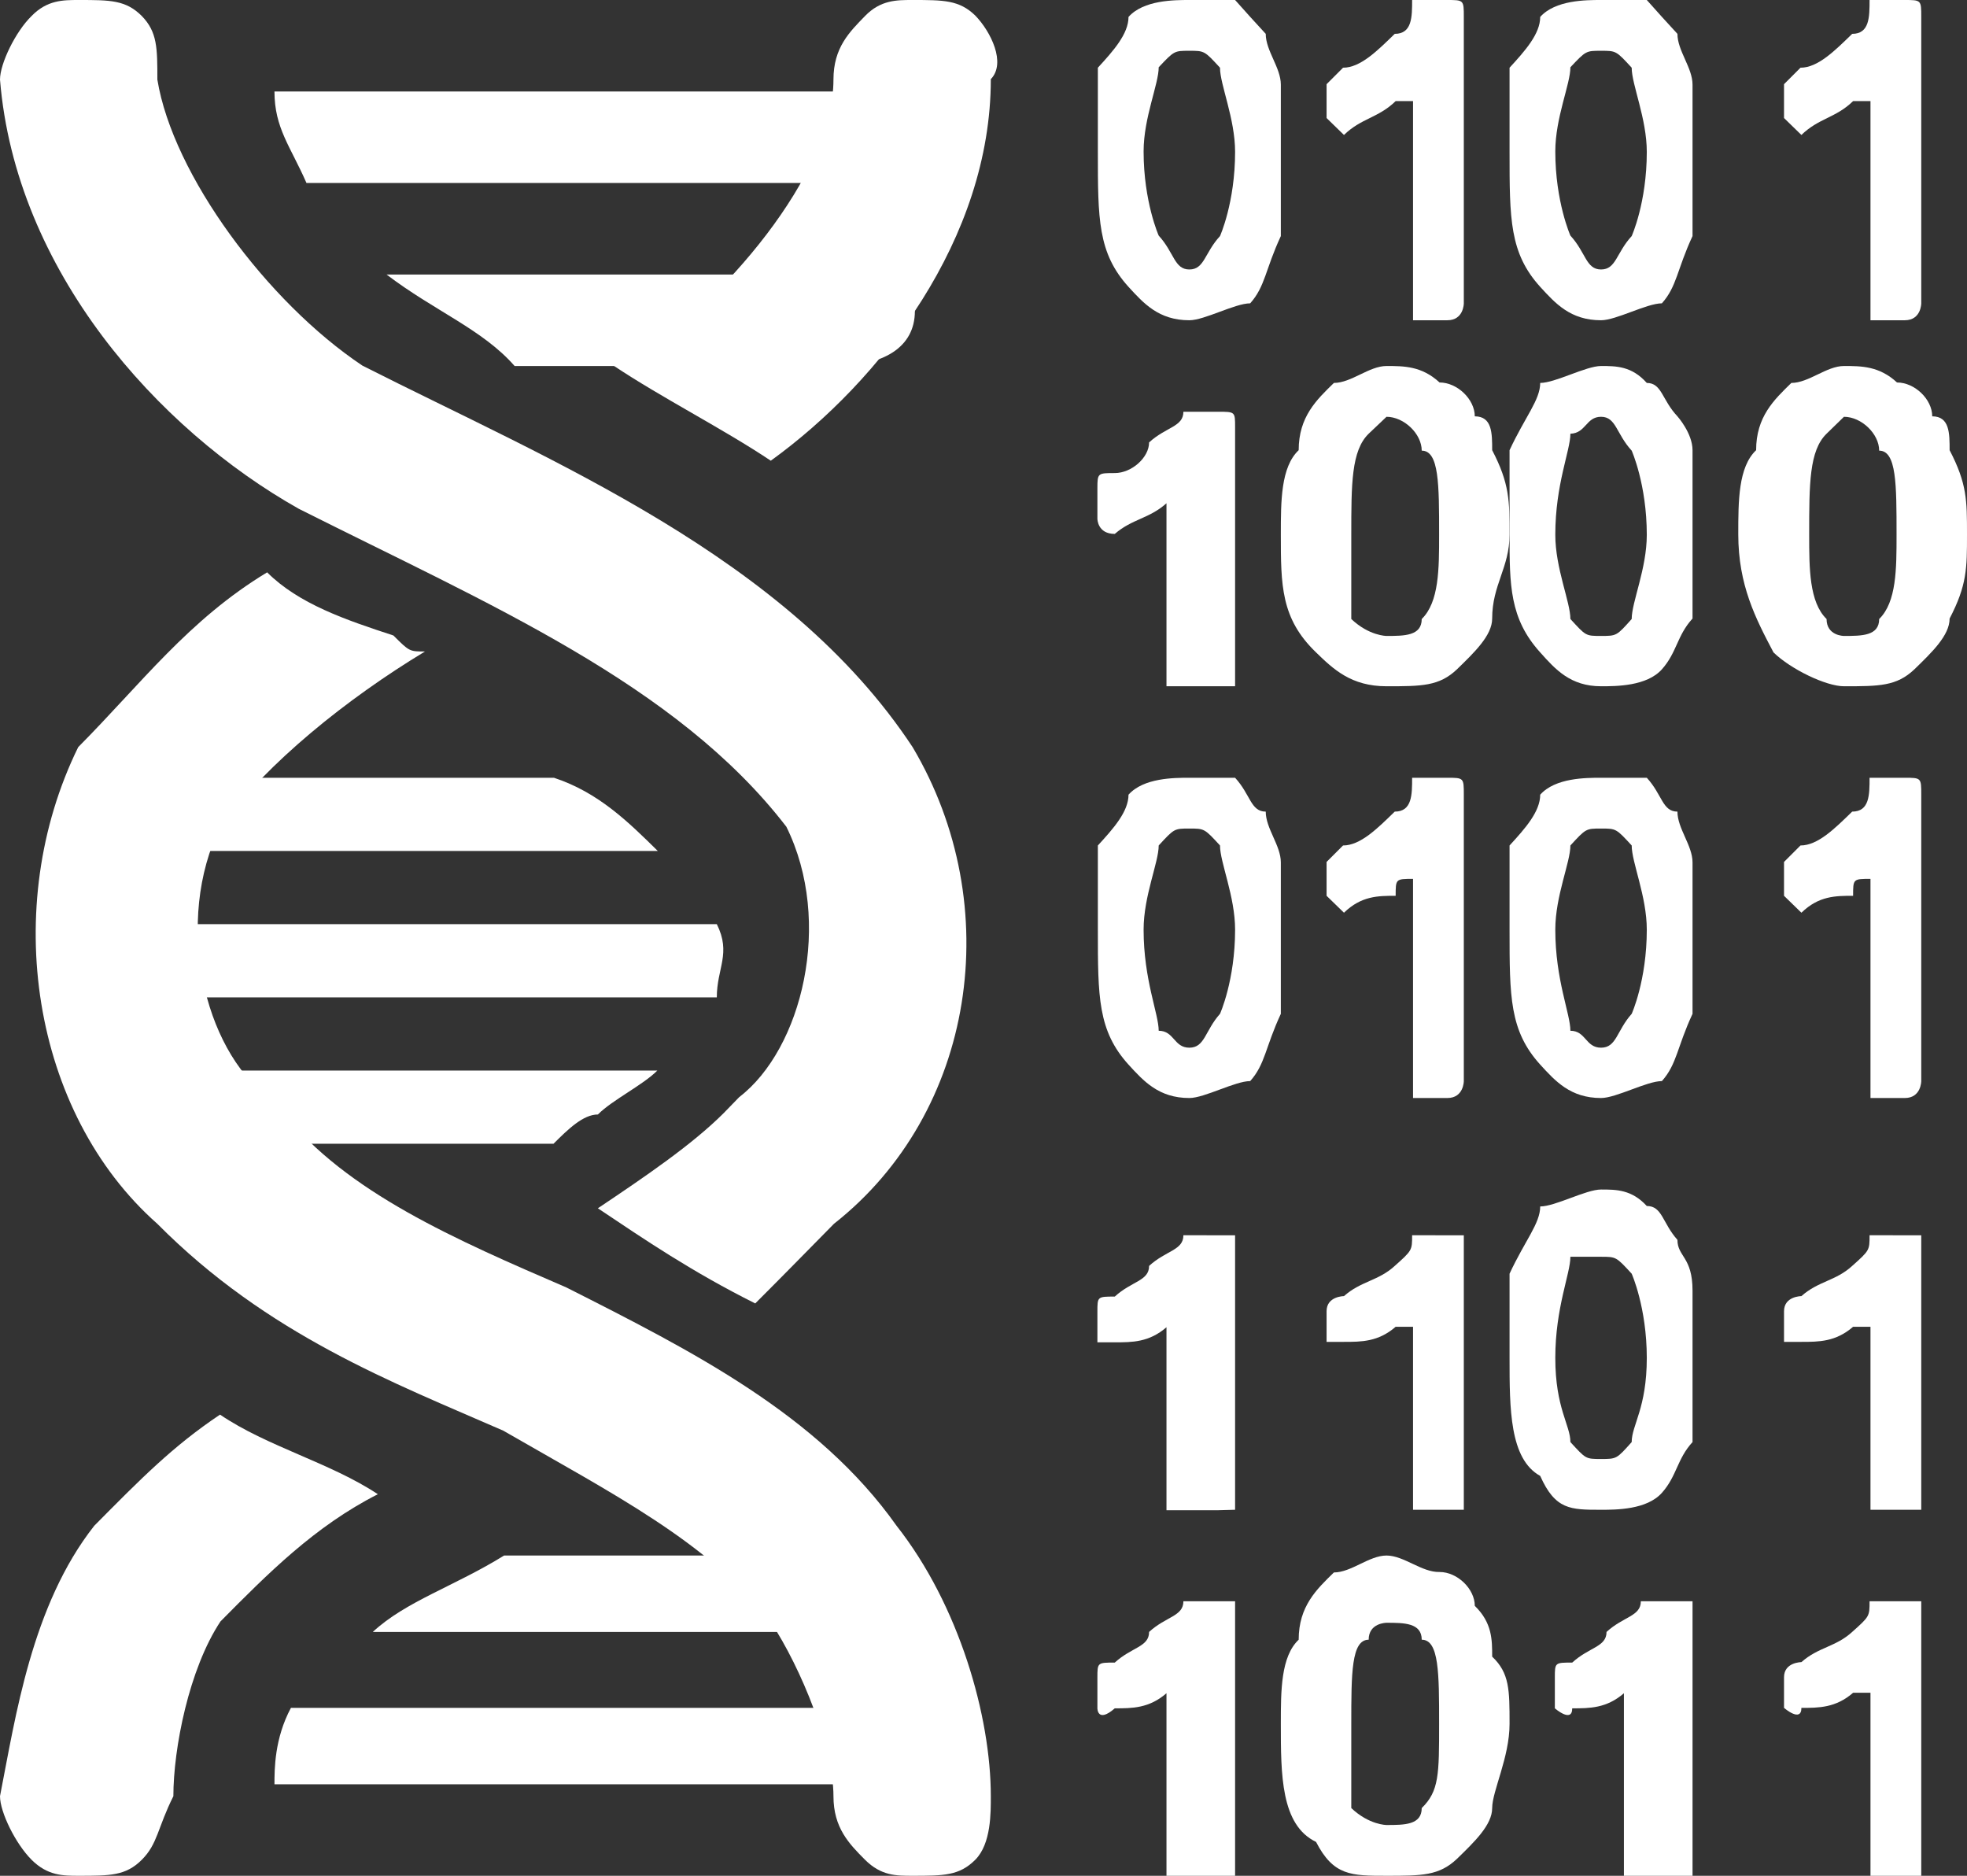 <svg xmlns="http://www.w3.org/2000/svg" xmlns:xlink="http://www.w3.org/1999/xlink" version="1.1" id="Layer_1" x="0px" y="0px" viewBox="0 0 43 41" style="enable-background:new 0 0 43 41;" xml:space="preserve">
<rect x="0" y="0" width="43" height="41" fill="#333333" stroke="none"/>
<style type="text/css">
	.st0{fill-rule:evenodd;clip-rule:evenodd;fill:#FFFFFF;}
</style>
<path class="st0" d="M4.81,30.92c-1.03,0.69-1.72,1.39-2.75,2.43C0.69,35.09,0.34,37.53,0,39.26c0,0.35,0.34,1.04,0.69,1.39  S1.38,41,1.72,41c0.69,0,1.03,0,1.38-0.35s0.34-0.69,0.69-1.39c0-1.04,0.34-2.78,1.03-3.82c1.03-1.04,2.06-2.08,3.44-2.78  C7.22,31.97,5.84,31.62,4.81,30.92z M1.72,0C1.38,0,1.03,0,0.69,0.35C0.34,0.69,0,1.39,0,1.74c0.34,4.17,3.44,7.64,6.53,9.38  c4.13,2.08,8.25,3.82,10.66,6.95c1.03,2.08,0.34,4.86-1.03,5.91c-0.34,0.35-0.34,0.35-0.34,0.35c-0.69,0.69-1.72,1.39-2.75,2.08  c1.03,0.69,2.06,1.39,3.44,2.08c0.69-0.69,1.03-1.04,1.72-1.74l0,0c3.09-2.43,3.78-6.95,1.72-10.42c-2.75-4.17-7.91-6.25-12.03-8.34  C5.84,6.6,3.78,3.82,3.44,1.74c0-0.69,0-1.04-0.34-1.39C2.75,0,2.41,0,1.72,0z"/>
<path class="st0" d="M3.65,23.4C3.33,23.4,3,23.72,3,24.04c0,0.32,0,0.32,0,0.32C3,24.68,3.33,25,3.65,25c8.45,0,8.45,0,8.45,0  c0.32-0.32,0.65-0.64,0.97-0.64c0.32-0.32,0.98-0.64,1.3-0.96H3.65z M3.65,20.2c-0.33,0-0.65,0-0.65,0.64l0,0  c0,0.64,0.33,0.96,0.65,0.96c12.02,0,12.02,0,12.02,0c0-0.64,0.32-0.96,0-1.6l0,0H3.65z M3.65,17C3.33,17,3,17,3,17.64l0,0  c0,0.64,0.33,0.96,0.65,0.96c10.73,0,10.73,0,10.73,0c-0.65-0.64-1.3-1.28-2.27-1.6H3.65z"/>
<path class="st0" d="M8.45,6c1.05,0.8,2.1,1.2,2.8,2c7,0,7,0,7,0C19.3,8,20,7.6,20,6.8C20,6.4,19.3,6,18.25,6H8.45z M6,2  c0,0.8,0.35,1.2,0.7,2c12.6,0,12.6,0,12.6,0C19.65,4,20,3.6,20,3.2c0-0.4,0-0.4,0-0.4C20,2.4,19.65,2,19.3,2H6z"/>
<path class="st0" d="M18.92,37.33c0.72,0,1.08,0.33,1.08,0.67s0,0.33,0,0.33c0,0.33-0.36,0.67-1.08,0.67C6,39,6,39,6,39  c0-0.33,0-1,0.36-1.67H18.92z M18.92,34c0.72,0,1.08,0.33,1.08,0.67C20,35,20,35,20,35c0,0.33-0.36,0.67-1.08,0.67  c-10.77,0-10.77,0-10.77,0c0.72-0.67,1.79-1,2.87-1.67H18.92z"/>
<path class="st0" d="M5.84,12.51c-1.72,1.04-2.75,2.43-4.13,3.82C0,19.81,0.69,24.32,3.44,26.75l0,0c2.41,2.43,5.16,3.47,7.56,4.52  c2.41,1.39,4.47,2.43,5.84,4.17c0.69,1.04,1.38,2.78,1.38,3.82c0,0.69,0.34,1.04,0.69,1.39S19.59,41,19.94,41  c0.69,0,1.03,0,1.38-0.35s0.34-1.04,0.34-1.39c0-1.74-0.69-4.17-2.06-5.91c-1.72-2.43-4.47-3.82-7.22-5.21  c-2.41-1.04-4.81-2.08-6.19-3.82c0,0-0.34,0-0.34-0.35c-1.38-1.04-2.06-3.82-1.03-5.91c1.03-1.39,2.75-2.78,4.47-3.82  c-0.34,0-0.34,0-0.69-0.35C7.56,13.55,6.53,13.2,5.84,12.51z M19.94,0c-0.34,0-0.69,0-1.03,0.35c-0.34,0.35-0.69,0.69-0.69,1.39  c0,2.08-2.41,4.86-4.47,6.25h-0.34c1.03,0.69,2.41,1.39,3.44,2.08c2.41-1.74,4.81-4.86,4.81-8.34c0.34-0.35,0-1.04-0.34-1.39  C20.97,0,20.63,0,19.94,0z"/>
<path class="st0" d="M26,1.11c0.33,0,0.33,0,0.67,0.37c0,0.37,0.33,1.11,0.33,1.84c0,1.11-0.33,1.84-0.33,1.84  C26.33,5.53,26.33,5.89,26,5.89s-0.33-0.37-0.67-0.74c0,0-0.33-0.74-0.33-1.84c0-0.74,0.33-1.47,0.33-1.84l0,0  C25.67,1.11,25.67,1.11,26,1.11z M26,0c-0.33,0-1,0-1.33,0.37c0,0.37-0.33,0.74-0.67,1.11c0,0.74,0,1.11,0,1.84  c0,1.47,0,2.21,0.67,2.95l0,0C25,6.63,25.33,7,26,7c0.33,0,1-0.37,1.33-0.37c0.33-0.37,0.33-0.74,0.67-1.47c0-0.37,0-1.11,0-1.84  c0-0.37,0-1.11,0-1.47l0,0c0-0.37-0.33-0.74-0.33-1.11C27.33,0.37,27.33,0.37,27,0C26.67,0,26.33,0,26,0z"/>
<path class="st0" d="M31.25,0c0,0,0,0-0.38,0c0,0.37,0,0.74-0.38,0.74c-0.38,0.37-0.75,0.74-1.13,0.74L29,1.84c0,0.74,0,0.74,0,0.74  l0.38,0.37c0.38-0.37,0.75-0.37,1.13-0.74c0,0,0,0,0.38,0c0,4.42,0,4.42,0,4.42V7c0.75,0,0.75,0,0.75,0C32,7,32,6.63,32,6.63  c0-6.26,0-6.26,0-6.26C32,0,32,0,31.63,0S31.25,0,31.25,0z"/>
<path class="st0" d="M35,1.11c0.33,0,0.33,0,0.67,0.37c0,0.37,0.33,1.11,0.33,1.84c0,1.11-0.33,1.84-0.33,1.84  C35.33,5.53,35.33,5.89,35,5.89s-0.33-0.37-0.67-0.74c0,0-0.33-0.74-0.33-1.84c0-0.74,0.33-1.47,0.33-1.84l0,0  C34.67,1.11,34.67,1.11,35,1.11z M35,0c-0.33,0-1,0-1.33,0.37c0,0.37-0.33,0.74-0.67,1.11c0,0.74,0,1.11,0,1.84  c0,1.47,0,2.21,0.67,2.95l0,0C34,6.63,34.33,7,35,7c0.33,0,1-0.37,1.33-0.37c0.33-0.37,0.33-0.74,0.67-1.47c0-0.37,0-1.11,0-1.84  c0-0.37,0-1.11,0-1.47l0,0c0-0.37-0.33-0.74-0.33-1.11C36.33,0.37,36.33,0.37,36,0C35.67,0,35.33,0,35,0z"/>
<path class="st0" d="M41.25,0c0,0,0,0-0.38,0c0,0.37,0,0.74-0.38,0.74c-0.38,0.37-0.75,0.74-1.13,0.74L39,1.84c0,0.74,0,0.74,0,0.74  l0.38,0.37c0.38-0.37,0.75-0.37,1.13-0.74c0,0,0,0,0.38,0c0,4.42,0,4.42,0,4.42V7c0.75,0,0.75,0,0.75,0C42,7,42,6.63,42,6.63  c0-6.26,0-6.26,0-6.26C42,0,42,0,41.63,0S41.25,0,41.25,0z"/>
<path class="st0" d="M30.31,9.11c0.38,0,0.77,0.37,0.77,0.74c0.38,0,0.38,0.74,0.38,1.84c0,0.74,0,1.47-0.38,1.84  c0,0.37-0.38,0.37-0.77,0.37c0,0-0.38,0-0.77-0.37c0-0.37,0-1.11,0-1.84c0-1.11,0-1.84,0.38-2.21l0,0L30.31,9.11z M30.31,8  c-0.38,0-0.77,0.37-1.15,0.37c-0.38,0.37-0.77,0.74-0.77,1.47C28,10.21,28,10.95,28,11.68c0,1.11,0,1.84,0.77,2.58l0,0  c0.38,0.37,0.77,0.74,1.54,0.74s1.15,0,1.54-0.37c0.38-0.37,0.77-0.74,0.77-1.11c0-0.74,0.38-1.11,0.38-1.84s0-1.11-0.38-1.84l0,0  c0-0.37,0-0.74-0.38-0.74c0-0.37-0.38-0.74-0.77-0.74C31.08,8,30.69,8,30.31,8z"/>
<path class="st0" d="M26.25,9h-0.38c0,0.33-0.38,0.33-0.75,0.67c0,0.33-0.38,0.67-0.75,0.67s-0.38,0-0.38,0.33c0,0.67,0,0.67,0,0.67  s0,0.33,0.38,0.33l0,0c0.38-0.33,0.75-0.33,1.13-0.67l0,0c0,4,0,4,0,4h0.38c0.75,0,0.75,0,0.75,0C27,15,27,15,27,15  c0-5.67,0-5.67,0-5.67C27,9,27,9,26.63,9S26.25,9,26.25,9z"/>
<path class="st0" d="M35,9.11c0.33,0,0.33,0.37,0.67,0.74c0,0,0.33,0.74,0.33,1.84c0,0.74-0.33,1.47-0.33,1.84  c-0.33,0.37-0.33,0.37-0.67,0.37s-0.33,0-0.67-0.37c0-0.37-0.33-1.11-0.33-1.84c0-1.11,0.33-1.84,0.33-2.21l0,0  C34.67,9.47,34.67,9.11,35,9.11z M35,8c-0.33,0-1,0.37-1.33,0.37c0,0.37-0.33,0.74-0.67,1.47c0,0.37,0,1.11,0,1.84  c0,1.11,0,1.84,0.67,2.58l0,0C34,14.63,34.33,15,35,15c0.33,0,1,0,1.33-0.37c0.33-0.37,0.33-0.74,0.67-1.11c0-0.74,0-1.11,0-1.84  s0-1.11,0-1.84l0,0c0-0.37-0.33-0.74-0.33-0.74C36.33,8.74,36.33,8.37,36,8.37C35.67,8,35.33,8,35,8z"/>
<path class="st0" d="M40.31,9.11c0.38,0,0.77,0.37,0.77,0.74c0.38,0,0.38,0.74,0.38,1.84c0,0.74,0,1.47-0.38,1.84  c0,0.37-0.38,0.37-0.77,0.37c0,0-0.38,0-0.38-0.37c-0.38-0.37-0.38-1.11-0.38-1.84c0-1.11,0-1.84,0.38-2.21l0,0L40.31,9.11z   M40.31,8c-0.38,0-0.77,0.37-1.15,0.37c-0.38,0.37-0.77,0.74-0.77,1.47C38,10.21,38,10.95,38,11.68c0,1.11,0.38,1.84,0.77,2.58l0,0  c0.38,0.37,1.15,0.74,1.54,0.74c0.77,0,1.15,0,1.54-0.37c0.38-0.37,0.77-0.74,0.77-1.11C43,12.79,43,12.42,43,11.68  s0-1.11-0.38-1.84l0,0c0-0.37,0-0.74-0.38-0.74c0-0.37-0.38-0.74-0.77-0.74C41.08,8,40.69,8,40.31,8z"/>
<path class="st0" d="M26,18.11c0.33,0,0.33,0,0.67,0.37c0,0.37,0.33,1.11,0.33,1.84c0,1.11-0.33,1.84-0.33,1.84  c-0.33,0.37-0.33,0.74-0.67,0.74s-0.33-0.37-0.67-0.37c0-0.37-0.33-1.11-0.33-2.21c0-0.74,0.33-1.47,0.33-1.84l0,0  C25.67,18.11,25.67,18.11,26,18.11z M26,17c-0.33,0-1,0-1.33,0.37c0,0.37-0.33,0.74-0.67,1.11c0,0.74,0,1.11,0,1.84  c0,1.47,0,2.21,0.67,2.95l0,0C25,23.63,25.33,24,26,24c0.33,0,1-0.37,1.33-0.37c0.33-0.37,0.33-0.74,0.67-1.47c0-0.37,0-1.11,0-1.84  c0-0.37,0-1.11,0-1.47l0,0c0-0.37-0.33-0.74-0.33-1.11c-0.33,0-0.33-0.37-0.67-0.74C26.67,17,26.33,17,26,17z"/>
<path class="st0" d="M31.25,17c0,0,0,0-0.38,0c0,0.37,0,0.74-0.38,0.74c-0.38,0.37-0.75,0.74-1.13,0.74L29,18.84  c0,0.74,0,0.74,0,0.74l0.38,0.37c0.38-0.37,0.75-0.37,1.13-0.37c0-0.37,0-0.37,0.38-0.37c0,4.42,0,4.42,0,4.42V24  c0.75,0,0.75,0,0.75,0C32,24,32,23.63,32,23.63c0-6.26,0-6.26,0-6.26C32,17,32,17,31.63,17S31.25,17,31.25,17z"/>
<path class="st0" d="M35,18.11c0.33,0,0.33,0,0.67,0.37c0,0.37,0.33,1.11,0.33,1.84c0,1.11-0.33,1.84-0.33,1.84  c-0.33,0.37-0.33,0.74-0.67,0.74s-0.33-0.37-0.67-0.37c0-0.37-0.33-1.11-0.33-2.21c0-0.74,0.33-1.47,0.33-1.84l0,0  C34.67,18.11,34.67,18.11,35,18.11z M35,17c-0.33,0-1,0-1.33,0.37c0,0.37-0.33,0.74-0.67,1.11c0,0.74,0,1.11,0,1.84  c0,1.47,0,2.21,0.67,2.95l0,0C34,23.63,34.33,24,35,24c0.33,0,1-0.37,1.33-0.37c0.33-0.37,0.33-0.74,0.67-1.47c0-0.37,0-1.11,0-1.84  c0-0.37,0-1.11,0-1.47l0,0c0-0.37-0.33-0.74-0.33-1.11c-0.33,0-0.33-0.37-0.67-0.74C35.67,17,35.33,17,35,17z"/>
<path class="st0" d="M41.25,17c0,0,0,0-0.38,0c0,0.37,0,0.74-0.38,0.74c-0.38,0.37-0.75,0.74-1.13,0.74L39,18.84  c0,0.74,0,0.74,0,0.74l0.38,0.37c0.38-0.37,0.75-0.37,1.13-0.37c0-0.37,0-0.37,0.38-0.37c0,4.42,0,4.42,0,4.42V24  c0.75,0,0.75,0,0.75,0C42,24,42,23.63,42,23.63c0-6.26,0-6.26,0-6.26C42,17,42,17,41.63,17S41.25,17,41.25,17z"/>
<path class="st0" d="M41.25,27c0,0,0,0-0.38,0c0,0.33,0,0.33-0.38,0.67C40.13,28,39.75,28,39.38,28.33c0,0-0.38,0-0.38,0.33  c0,0.67,0,0.67,0,0.67h0.38c0.38,0,0.75,0,1.13-0.33c0,0,0,0,0.38,0c0,4,0,4,0,4l0,0c0.75,0,0.75,0,0.75,0C42,33,42,33,42,33  c0-6,0-6,0-6s0,0-0.38,0S41.25,27,41.25,27z"/>
<path class="st0" d="M31.25,27c0,0,0,0-0.38,0c0,0.33,0,0.33-0.38,0.67C30.13,28,29.75,28,29.38,28.33c0,0-0.38,0-0.38,0.33  c0,0.67,0,0.67,0,0.67h0.38c0.38,0,0.75,0,1.13-0.33c0,0,0,0,0.38,0c0,4,0,4,0,4l0,0c0.75,0,0.75,0,0.75,0C32,33,32,33,32,33  c0-6,0-6,0-6s0,0-0.38,0S31.25,27,31.25,27z"/>
<path class="st0" d="M26.25,27h-0.38c0,0.33-0.38,0.33-0.75,0.67c0,0.33-0.38,0.33-0.75,0.67c-0.38,0-0.38,0-0.38,0.33  c0,0.67,0,0.67,0,0.67s0,0,0.38,0l0,0c0.38,0,0.75,0,1.13-0.33l0,0c0,4,0,4,0,4h0.38c0.75,0,0.75,0,0.75,0C27,33,27,33,27,33  c0-6,0-6,0-6s0,0-0.38,0S26.25,27,26.25,27z"/>
<path class="st0" d="M35,27.47c0.33,0,0.33,0,0.67,0.37c0,0,0.33,0.74,0.33,1.84s-0.33,1.47-0.33,1.84  c-0.33,0.37-0.33,0.37-0.67,0.37s-0.33,0-0.67-0.37c0-0.37-0.33-0.74-0.33-1.84s0.33-1.84,0.33-2.21l0,0  C34.67,27.47,34.67,27.47,35,27.47z M35,26c-0.33,0-1,0.37-1.33,0.37c0,0.37-0.33,0.74-0.67,1.47c0,0.37,0,1.11,0,1.84  c0,1.11,0,2.21,0.67,2.58l0,0C34,33,34.33,33,35,33c0.33,0,1,0,1.33-0.37c0.33-0.37,0.33-0.74,0.67-1.11c0-0.37,0-1.11,0-1.84  s0-1.11,0-1.47l0,0c0-0.74-0.33-0.74-0.33-1.11c-0.33-0.37-0.33-0.74-0.67-0.74C35.67,26,35.33,26,35,26z"/>
<path class="st0" d="M41.25,35c0,0,0,0-0.38,0c0,0.33,0,0.33-0.38,0.67C40.13,36,39.75,36,39.38,36.33c0,0-0.38,0-0.38,0.33  c0,0.67,0,0.67,0,0.67s0.38,0.33,0.38,0l0,0c0.38,0,0.75,0,1.13-0.33c0,0,0,0,0.38,0c0,4,0,4,0,4l0,0c0.75,0,0.75,0,0.75,0  C42,41,42,41,42,41c0-6,0-6,0-6s0,0-0.38,0S41.25,35,41.25,35z"/>
<path class="st0" d="M36.25,35h-0.38c0,0.33-0.38,0.33-0.75,0.67c0,0.33-0.38,0.33-0.75,0.67c-0.38,0-0.38,0-0.38,0.33  c0,0.67,0,0.67,0,0.67s0.38,0.33,0.38,0l0,0c0.38,0,0.75,0,1.13-0.33l0,0c0,4,0,4,0,4h0.38c0.75,0,0.75,0,0.75,0C37,41,37,41,37,41  c0-6,0-6,0-6s0,0-0.38,0S36.25,35,36.25,35z"/>
<path class="st0" d="M26.25,35h-0.38c0,0.33-0.38,0.33-0.75,0.67c0,0.33-0.38,0.33-0.75,0.67c-0.38,0-0.38,0-0.38,0.33  c0,0.67,0,0.67,0,0.67s0,0.33,0.38,0l0,0c0.38,0,0.75,0,1.13-0.33l0,0c0,4,0,4,0,4h0.38c0.75,0,0.75,0,0.75,0C27,41,27,41,27,41  c0-6,0-6,0-6s0,0-0.38,0S26.25,35,26.25,35z"/>
<path class="st0" d="M30.31,35.47c0.38,0,0.77,0,0.77,0.37c0.38,0,0.38,0.74,0.38,1.84s0,1.47-0.38,1.84c0,0.37-0.38,0.37-0.77,0.37  c0,0-0.38,0-0.77-0.37c0-0.37,0-0.74,0-1.84s0-1.84,0.38-1.84l0,0C29.92,35.47,30.31,35.47,30.31,35.47z M30.31,34  c-0.38,0-0.77,0.37-1.15,0.37c-0.38,0.37-0.77,0.74-0.77,1.47C28,36.21,28,36.95,28,37.68c0,1.11,0,2.21,0.77,2.58l0,0  C29.15,41,29.54,41,30.31,41s1.15,0,1.54-0.37c0.38-0.37,0.77-0.74,0.77-1.11c0-0.37,0.38-1.11,0.38-1.84c0-0.74,0-1.11-0.38-1.47  l0,0c0-0.37,0-0.74-0.38-1.11c0-0.37-0.38-0.74-0.77-0.74C31.08,34.37,30.69,34,30.31,34z"/>
</svg>